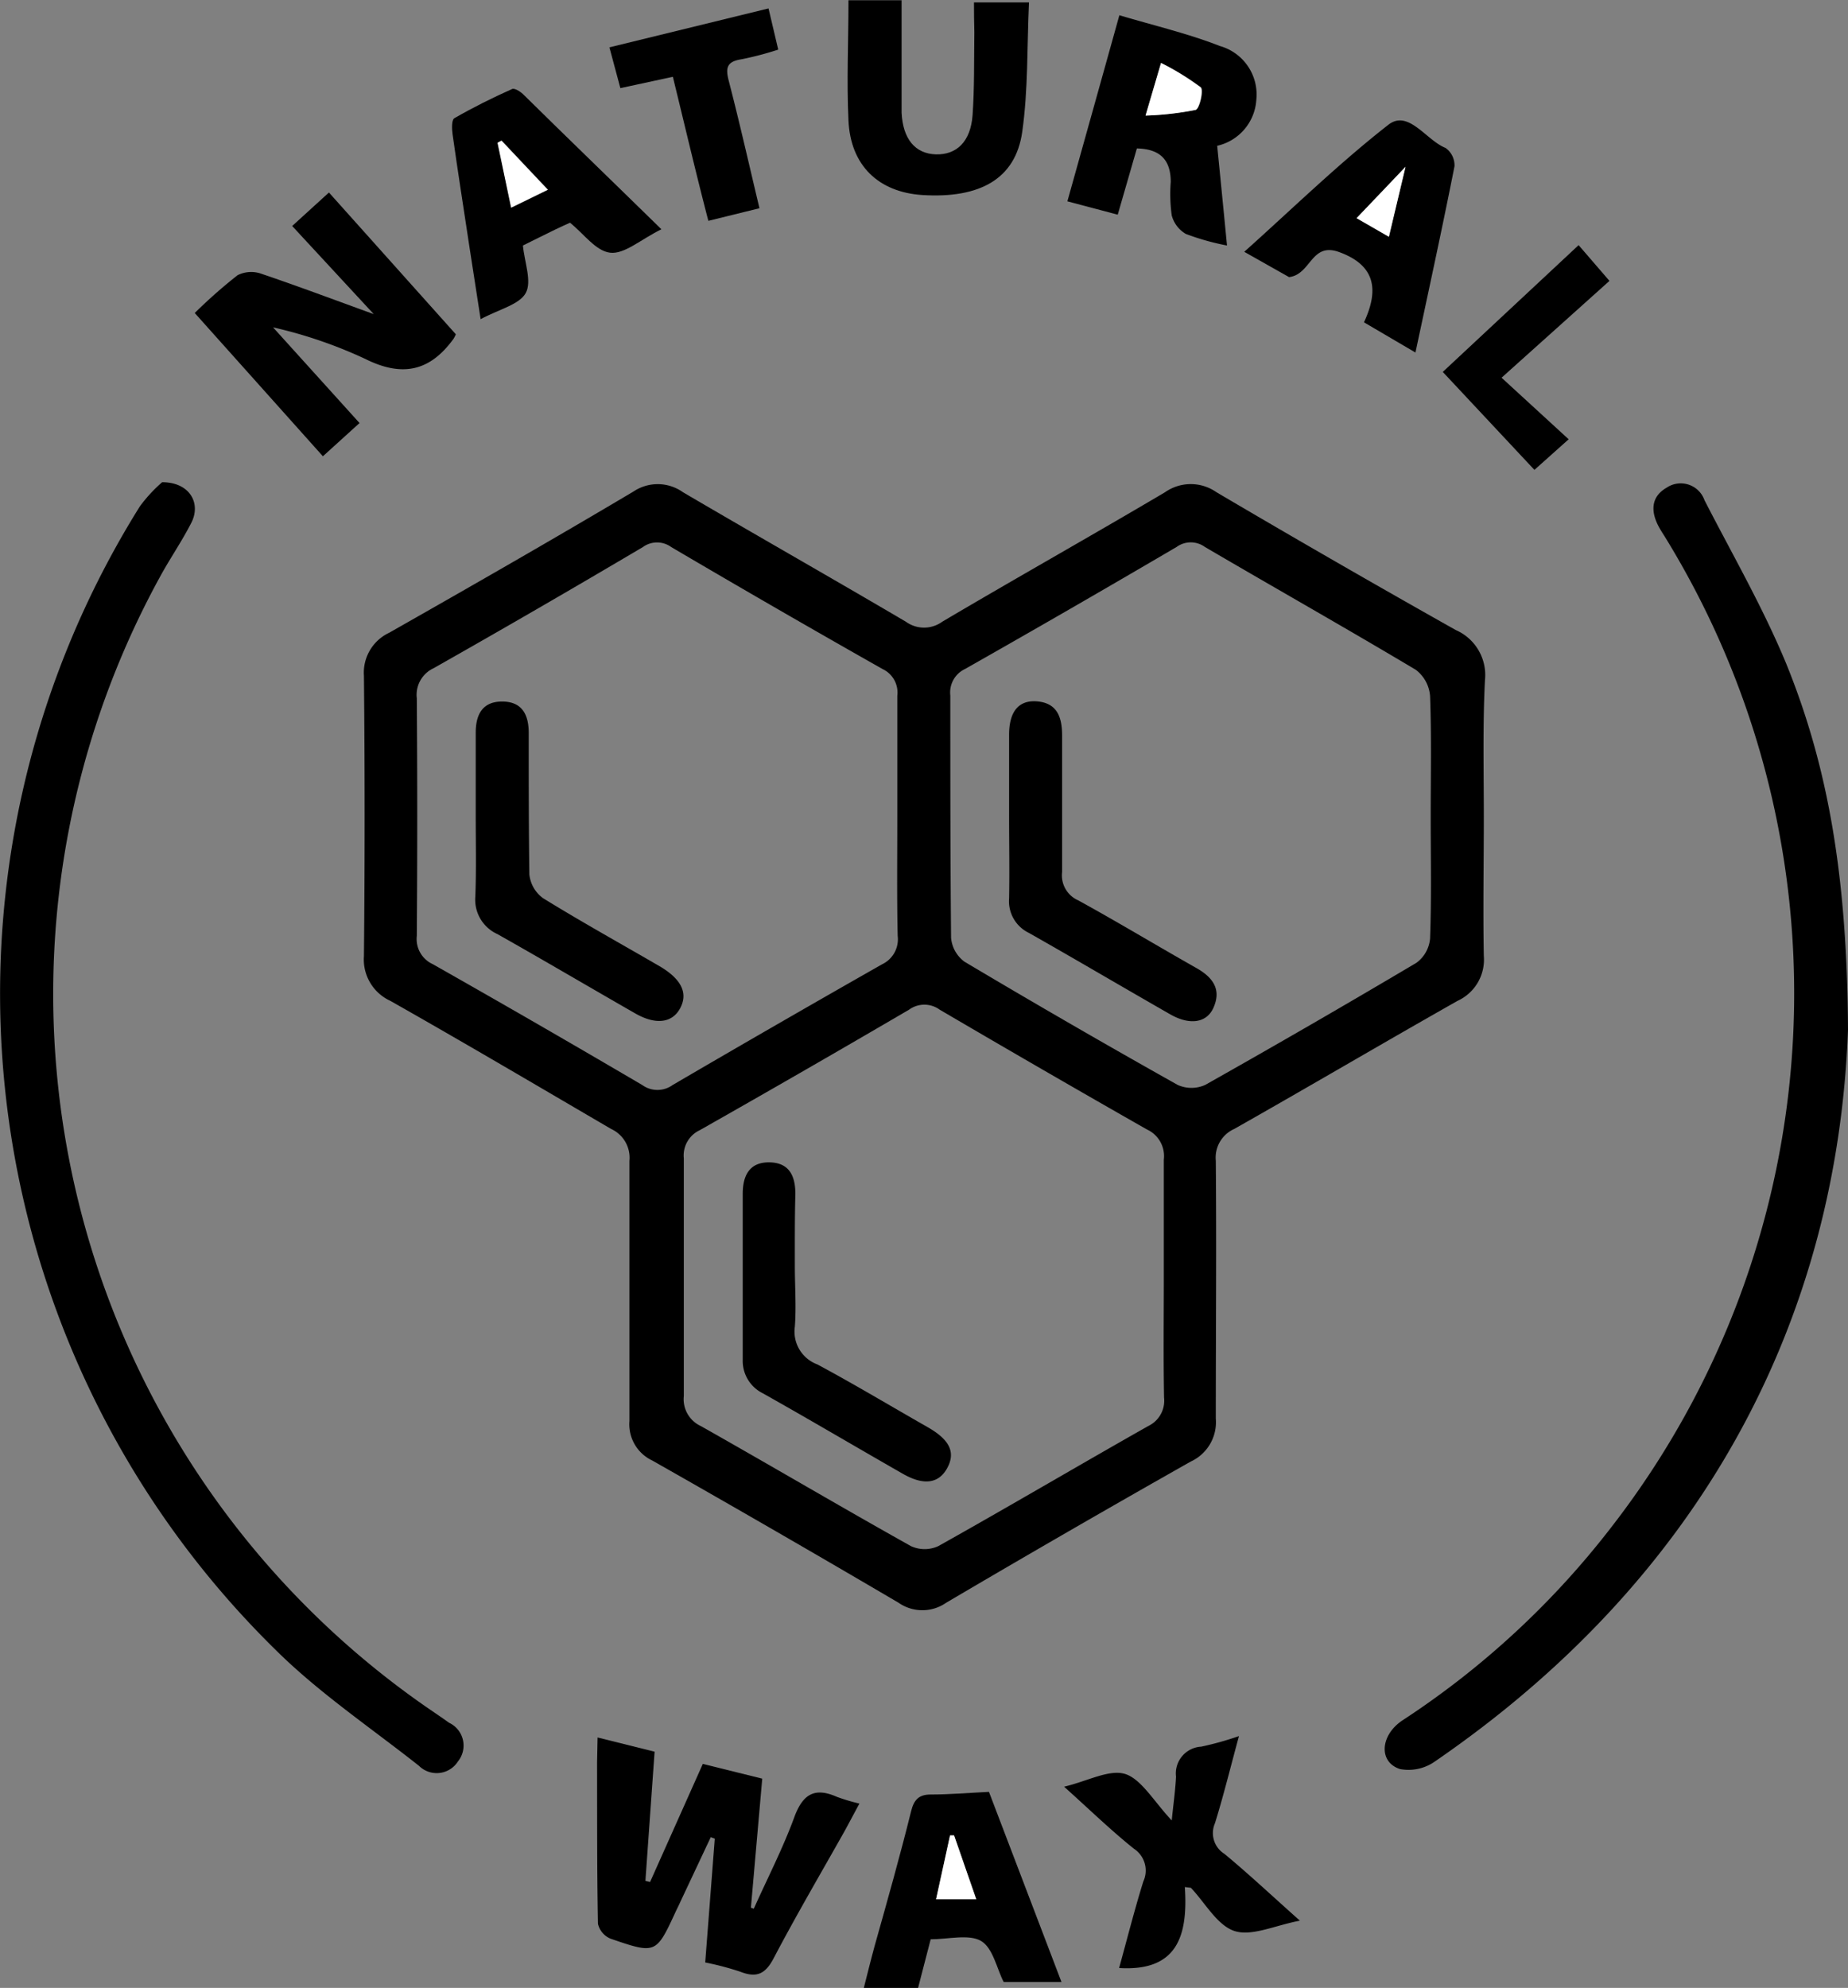 <svg viewBox="0 0 146.8 157.89" xmlns="http://www.w3.org/2000/svg"><rect x="0" y="0" width="146.8" height="157.89" fill="#808080" stroke="none"/><defs><style>.cls-1{fill:#fff;}</style></defs><title>Natural Wax</title><g data-name="Layer 2" id="Layer_2"><g data-name="Layer 1" id="Layer_1-2"><path d="M117.87,64.88c0,3.69-.07,7.37,0,11.05a3.59,3.59,0,0,1-2.08,3.56c-5.94,3.36-11.81,6.82-17.75,10.18a2.49,2.49,0,0,0-1.46,2.52c.06,6.82,0,13.65,0,20.48a3.44,3.44,0,0,1-2,3.42q-9.76,5.52-19.42,11.21a3.31,3.31,0,0,1-3.78,0q-9.75-5.73-19.57-11.3a3.18,3.18,0,0,1-1.81-3.14c0-6.88,0-13.77,0-20.66a2.51,2.51,0,0,0-1.45-2.53C42.8,86.31,36.92,82.84,31,79.49a3.61,3.61,0,0,1-2.09-3.55q.11-11.13,0-22.26a3.5,3.5,0,0,1,2-3.42c6.5-3.69,13-7.41,19.41-11.22a3.46,3.46,0,0,1,3.94.06c5.88,3.45,11.82,6.82,17.7,10.28a2.46,2.46,0,0,0,2.89,0c5.87-3.47,11.82-6.81,17.69-10.28a3.56,3.56,0,0,1,4.1,0q9.42,5.55,19,10.94a3.9,3.9,0,0,1,2.32,4C117.78,57.64,117.87,61.26,117.87,64.88Zm-4.22,0c0-3.21.07-6.41-.05-9.61a2.9,2.9,0,0,0-1.13-2.07c-5.55-3.31-11.18-6.49-16.76-9.76a1.91,1.91,0,0,0-2.24,0q-8.35,4.9-16.8,9.69a2.06,2.06,0,0,0-1.18,2.11c0,6.41,0,12.82.06,19.23a2.63,2.63,0,0,0,1.06,1.91q8.4,5,16.94,9.79a2.66,2.66,0,0,0,2.19,0q8.45-4.76,16.78-9.7a2.68,2.68,0,0,0,1.08-1.92C113.72,71.32,113.65,68.11,113.65,64.91Zm-42.37,0c0-3.21,0-6.41,0-9.62a2.06,2.06,0,0,0-1.17-2.12q-8.43-4.77-16.79-9.69a1.91,1.91,0,0,0-2.25,0C45.56,46.71,40,49.93,34.45,53.07a2.33,2.33,0,0,0-1.34,2.39q.07,9.45,0,18.88a2.19,2.19,0,0,0,1.27,2.24q8.35,4.73,16.64,9.6a2.06,2.06,0,0,0,2.41,0q8.28-4.84,16.64-9.59a2.2,2.2,0,0,0,1.24-2.26C71.24,71.16,71.28,68,71.28,64.87Zm21.17,36.67c0-3.15,0-6.29,0-9.44a2.32,2.32,0,0,0-1.34-2.4Q82.84,85,74.64,80.19a2.06,2.06,0,0,0-2.42,0Q64,85,55.58,89.77A2.21,2.21,0,0,0,54.32,92c0,6.3,0,12.59,0,18.88a2.35,2.35,0,0,0,1.36,2.39c5.58,3.15,11.1,6.41,16.68,9.53a2.6,2.6,0,0,0,2.18,0c5.59-3.13,11.11-6.39,16.68-9.54A2.23,2.23,0,0,0,92.47,111C92.41,107.83,92.45,104.69,92.45,101.54Z"></path><path d="M12.88,38.3c2.19,0,3.12,1.67,2.31,3.24s-1.71,2.85-2.5,4.31a68.93,68.93,0,0,0,21.67,90.07c.44.3.88.6,1.31.91a2,2,0,0,1,.71,3.07,2,2,0,0,1-3.1.35c-3.86-3.05-8-5.83-11.46-9.28A73,73,0,0,1,11.11,40.22,11.8,11.8,0,0,1,12.88,38.3Z"></path><path d="M146.8,81.77c-.84,22.87-11.4,43.46-32.85,58.16a3.63,3.63,0,0,1-2.73.58c-1.72-.54-1.6-2.68.19-3.87a67.69,67.69,0,0,0,16.65-15.42,69.15,69.15,0,0,0,4.16-78.64c-.16-.25-.32-.5-.46-.76-.64-1.21-.62-2.37.64-3.09a2,2,0,0,1,3,1c2.22,4.32,4.66,8.55,6.5,13C145.29,61.08,146.73,69.84,146.8,81.77Z"></path><path d="M47.47,138,52,139.13c-.25,3.49-.49,6.88-.73,10.26l.37.09,4.19-9.38,4.72,1.17-.9,10.25.23.08c1.08-2.41,2.3-4.77,3.21-7.25.67-1.83,1.6-2.43,3.4-1.63a15.52,15.52,0,0,0,1.78.53c-.43.79-.8,1.5-1.18,2.19-1.89,3.36-3.84,6.68-5.63,10.09-.66,1.26-1.35,1.58-2.64,1.08a22.77,22.77,0,0,0-2.8-.74c.26-3.35.51-6.59.76-9.83l-.32-.12L54.07,151c-.12.27-.25.53-.38.8-1.57,3.4-1.58,3.42-5.19,2.18a1.69,1.69,0,0,1-1-1.18c-.08-4.26-.06-8.54-.07-12.81Z"></path><path d="M25.65,36.24,15.47,24.86a40,40,0,0,1,3.4-3,2.41,2.41,0,0,1,1.91-.11c2.95,1,5.85,2.09,8.91,3.2l-6.48-7,2.92-2.66L36.21,26.55a2.41,2.41,0,0,1-.19.37c-1.86,2.56-4.05,3.06-7,1.59A36.35,36.35,0,0,0,21.69,26l6.87,7.6Z"></path><path d="M90.31,11.79l-1.52,5.26-4-1.06c1.36-4.86,2.69-9.61,4.13-14.78,2.78.83,5.48,1.46,8,2.45A4,4,0,0,1,99.8,7.91a4,4,0,0,1-3.11,3.67c.26,2.61.51,5.13.78,7.92a19.61,19.61,0,0,1-3.27-.92,2.42,2.42,0,0,1-1.12-1.47A12.39,12.39,0,0,1,93,14.45C93,12.72,92.18,11.83,90.31,11.79ZM91,9.18a24,24,0,0,0,4-.46c.31-.09.64-1.58.4-1.79A20.81,20.81,0,0,0,92.23,5Z"></path><path d="M77.37.19h4.37c-.16,3.5-.06,6.94-.54,10.3-.53,3.71-3.35,5.29-7.94,5-3.48-.23-5.7-2.35-5.86-5.92-.15-3.13,0-6.27,0-9.55h4.22c0,2.05,0,4,0,5.93,0,1,0,2,0,3,.1,2.09,1.08,3.26,2.72,3.31s2.77-1,2.92-3.13.11-4.38.14-6.57C77.38,1.81,77.37,1.05,77.37.19Z"></path><path d="M84.32,157.42H79.73c-.53-1-.84-2.7-1.8-3.26s-2.63-.13-4-.13l-1,3.86H68.62c.3-1.17.57-2.29.88-3.41,1-3.55,2-7.09,2.88-10.64.22-.87.59-1.31,1.55-1.31,1.48,0,3-.13,4.63-.21Zm-6.77-6.57-1.76-5.07h-.32l-1.11,5.07Z"></path><path d="M52.54,18.21c-1.68.83-2.94,2-4.08,1.86s-2.07-1.49-3.18-2.38c-.32.15-.75.33-1.17.54-.85.41-1.69.84-2.57,1.27.12,1.32.73,2.86.22,3.78s-2.14,1.29-3.58,2.07c-.31-2-.59-3.78-.86-5.55-.46-3.05-.94-6.09-1.37-9.14-.06-.43-.08-1.14.14-1.27,1.48-.85,3-1.61,4.59-2.32.19-.09.64.19.87.41C45.12,11,48.68,14.43,52.54,18.21Zm-9-3.14c-1.35-1.43-2.52-2.66-3.68-3.9l-.31.17,1.08,5.15Z"></path><path d="M112.44,28l-4.09-2.4c1.16-2.49,1-4.51-2-5.59-2.21-.78-2.2,1.79-3.95,2L98.84,20c3.9-3.49,7.49-7,11.46-10.1,1.59-1.22,3,1.25,4.53,1.85a1.69,1.69,0,0,1,.71,1.46C114.58,18.07,113.52,22.92,112.44,28Zm-4.68-10.7,2.57,1.48c.44-1.86.83-3.5,1.32-5.55C110.18,14.8,109.05,16,107.76,17.33Z"></path><path d="M94.12,149.88c.25,3.8-.54,6.72-5.22,6.43.62-2.25,1.21-4.58,1.92-6.87a2.07,2.07,0,0,0-.74-2.6c-1.8-1.44-3.46-3.05-5.55-4.93,1.87-.44,3.61-1.42,4.88-1s2.3,2.23,3.67,3.68c.14-1.39.29-2.43.34-3.48a2.13,2.13,0,0,1,2-2.38,25.06,25.06,0,0,0,3-.84c-.69,2.53-1.23,4.75-1.91,6.93a1.94,1.94,0,0,0,.75,2.42c1.91,1.58,3.72,3.28,6,5.31-2,.38-3.83,1.27-5.2.82s-2.32-2.23-3.46-3.43Z"></path><path d="M60.33,16.54l-4.06,1c-1-3.84-1.87-7.56-2.82-11.44L49.28,7l-.87-3.24L61.05.67l.77,3.27a25,25,0,0,1-2.93.77c-1.15.18-1.27.67-1,1.71C58.75,9.73,59.5,13.07,60.33,16.54Z"></path><path d="M119.28,30l5.33,4.89-2.72,2.43-7.28-7.78L125.4,19.47l2.45,2.84Z"></path><path d="M91,9.18,92.23,5a20.81,20.81,0,0,1,3.14,1.94c.24.21-.09,1.7-.4,1.79A24,24,0,0,1,91,9.18Z" class="cls-1"></path><path d="M77.55,150.85H74.36l1.11-5.07h.32Z" class="cls-1"></path><path d="M43.51,15.07,40.6,16.49l-1.08-5.15.31-.17C41,12.41,42.16,13.64,43.51,15.07Z" class="cls-1"></path><path d="M107.76,17.33c1.29-1.36,2.42-2.53,3.89-4.07-.49,2.05-.88,3.69-1.32,5.55Z" class="cls-1"></path><path d="M80.16,64.77c0-2.14,0-4.27,0-6.41,0-1.81.73-2.72,2.11-2.66,1.72.09,2.1,1.27,2.1,2.72,0,3.62,0,7.23,0,10.85a2.16,2.16,0,0,0,1.28,2.24c3.17,1.74,6.26,3.61,9.41,5.39,1.3.74,2,1.71,1.31,3.19-.55,1.17-1.89,1.34-3.4.48-3.76-2.15-7.49-4.35-11.25-6.48a2.79,2.79,0,0,1-1.56-2.74C80.2,69.16,80.16,67,80.16,64.77Z"></path><path d="M37.79,64.78c0-2.19,0-4.39,0-6.58,0-1.44.53-2.49,2.12-2.48S42,56.8,42,58.22c0,3.74,0,7.48.05,11.22a2.67,2.67,0,0,0,1.09,1.9c3.08,1.9,6.24,3.65,9.37,5.47,1.64,1,2.15,2.09,1.52,3.27s-1.95,1.34-3.57.41c-3.65-2.09-7.28-4.23-10.95-6.3a3,3,0,0,1-1.75-3C37.84,69.06,37.79,66.92,37.79,64.78Z"></path><path d="M63.14,100.57c0,1.6.12,3.22,0,4.8a2.78,2.78,0,0,0,1.79,3c3,1.61,5.87,3.34,8.79,5,1.74,1,2.2,2,1.52,3.24s-1.89,1.39-3.55.43c-3.71-2.12-7.38-4.29-11.1-6.38A2.87,2.87,0,0,1,59,108c0-4.4,0-8.79,0-13.18,0-1.41.51-2.52,2.11-2.5s2.08,1.1,2.07,2.53C63.13,96.77,63.14,98.67,63.14,100.57Z"></path></g></g></svg>
